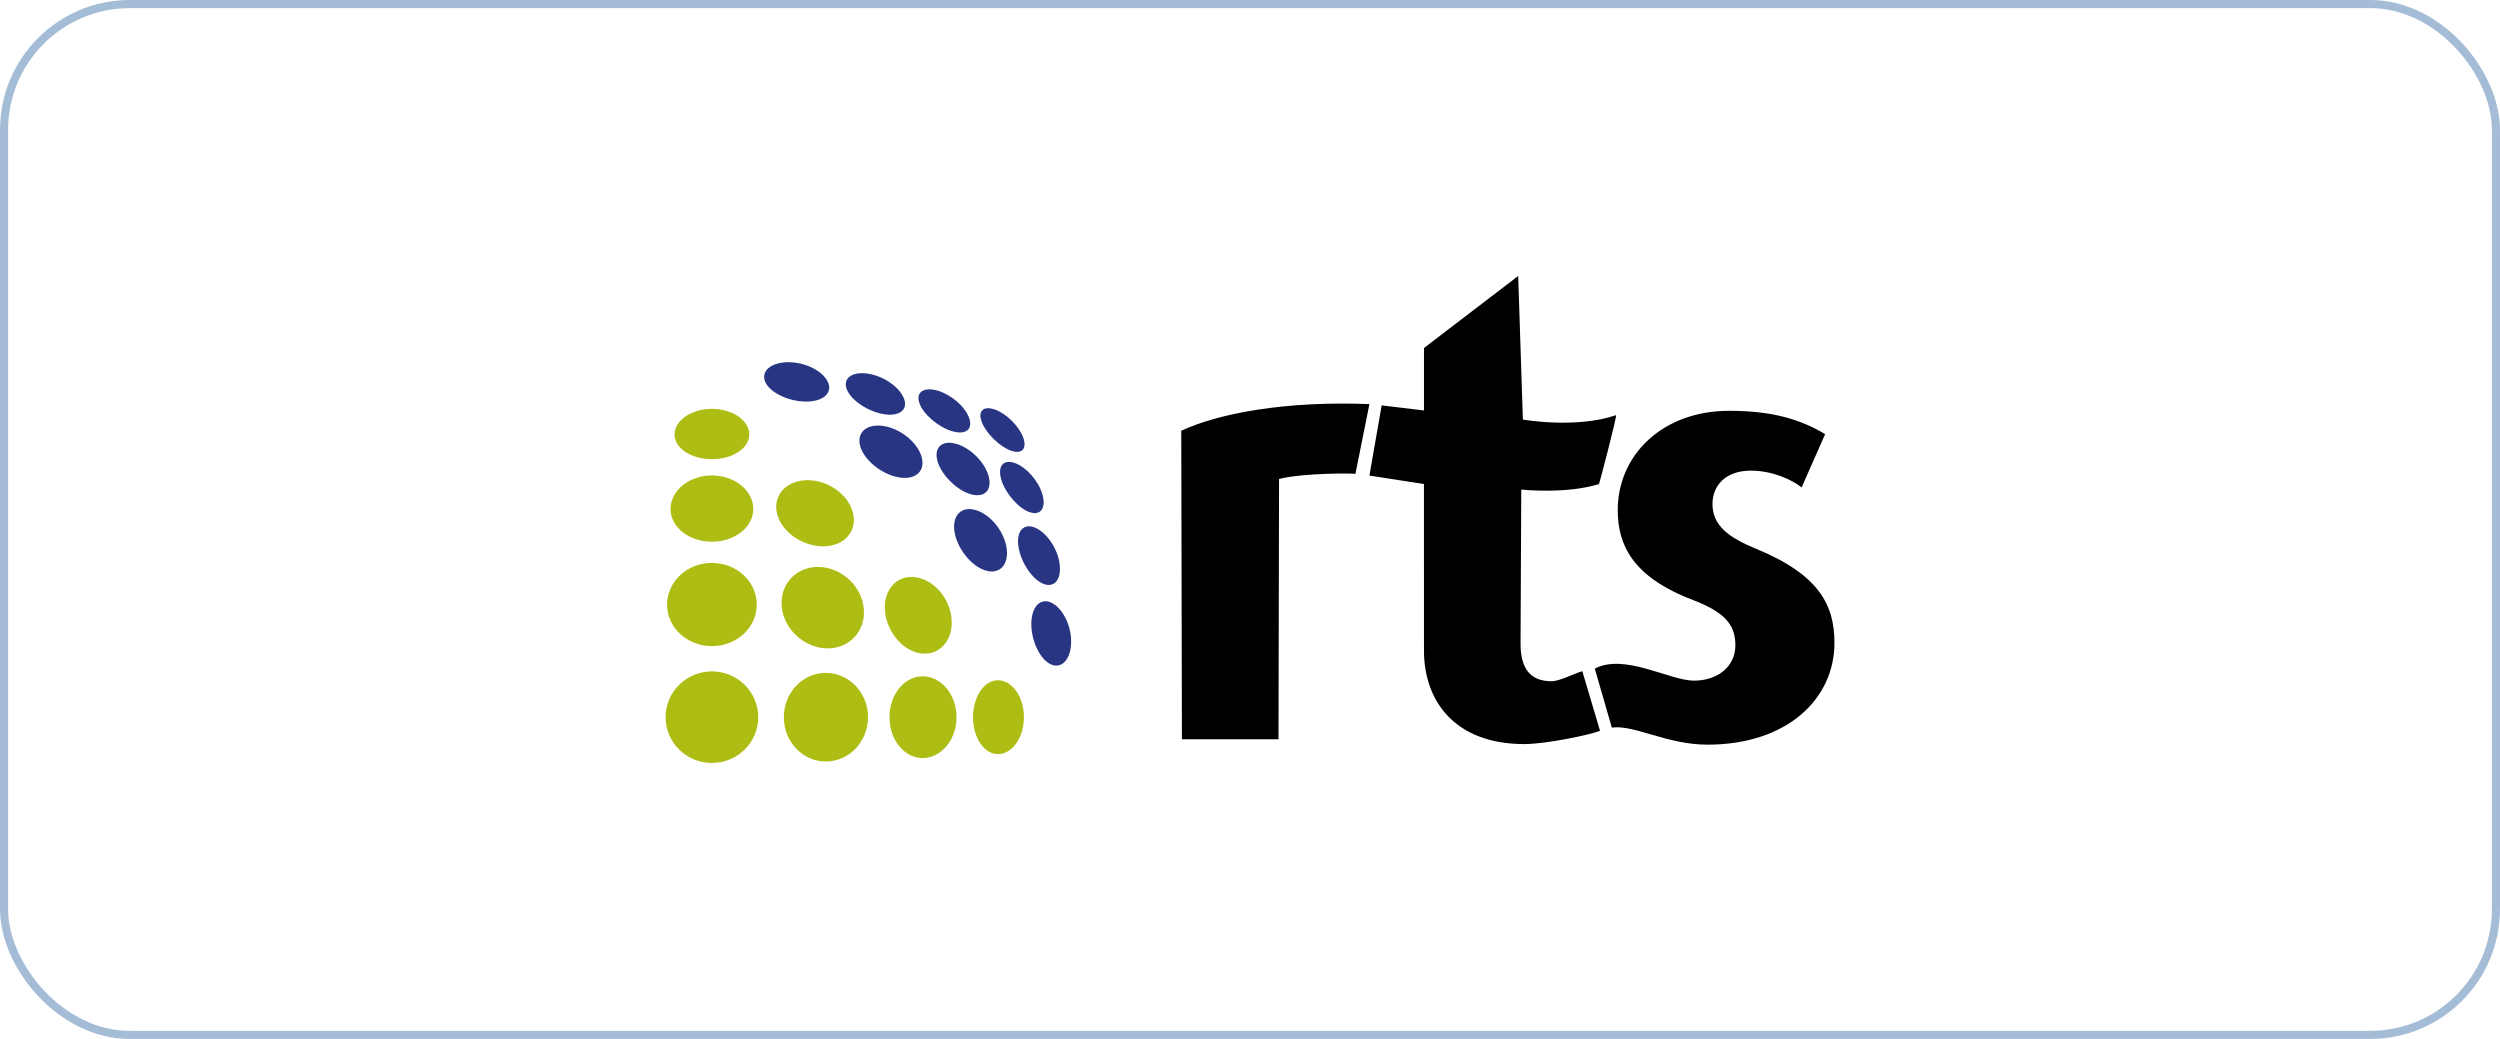 <svg width="154" height="64" viewBox="0 0 154 64" fill="none" xmlns="http://www.w3.org/2000/svg">
<rect x="0.25" y="0.25" width="153.5" height="63.5" rx="7.75" stroke="#A5BCD7" stroke-width="0.5"/>
<g clip-path="url(#clip0_1318_6469)">
<path fill-rule="evenodd" clip-rule="evenodd" d="M113.001 39.606C113.001 37.284 112.086 35.405 108.119 33.782C106.518 33.12 105.488 32.382 105.488 31.056C105.488 29.913 106.289 28.992 107.853 28.992C109.188 28.992 110.37 29.544 110.98 30.024L112.429 26.743C110.827 25.785 109.073 25.306 106.518 25.306C102.399 25.306 99.653 28.034 99.653 31.424C99.653 33.488 100.492 35.515 104.268 36.952C106.175 37.69 106.9 38.426 106.9 39.753C106.9 41.007 105.87 41.928 104.344 41.928C102.857 41.928 100.071 40.223 98.239 41.187L99.289 44.821C100.664 44.625 102.666 45.871 105.184 45.871C110.065 45.871 113.001 43.07 113.001 39.606ZM98.561 45.016L97.47 41.343C96.974 41.491 96.069 41.964 95.573 41.964C94.239 41.964 93.666 41.154 93.666 39.643L93.709 30.16C93.709 30.16 96.512 30.449 98.494 29.816C98.555 29.702 99.629 25.546 99.549 25.574C97.06 26.423 93.809 25.845 93.809 25.845L93.521 17L87.717 21.436V25.284L85.111 24.971L84.356 29.295L87.714 29.816L87.717 40.085C87.717 43.144 89.585 45.835 93.894 45.835C95.268 45.835 98.066 45.238 98.561 45.016ZM84.356 24.893C79.181 24.685 75.054 25.465 72.766 26.534L72.806 45.539H78.755L78.79 29.504C80.34 29.113 83.511 29.157 83.494 29.191L84.356 24.893Z" fill="black"/>
<path fill-rule="evenodd" clip-rule="evenodd" d="M64.424 37.037L64.494 37.043C64.517 37.047 64.541 37.051 64.565 37.056C64.902 37.133 65.226 37.41 65.477 37.797C65.73 38.184 65.911 38.682 65.966 39.207C66.02 39.733 65.939 40.197 65.762 40.523C65.611 40.802 65.389 40.977 65.121 40.999L65.054 41.001C65.031 41.001 65.007 40.999 64.984 40.997C64.654 40.961 64.327 40.695 64.066 40.293C63.805 39.891 63.61 39.356 63.549 38.792C63.487 38.227 63.572 37.754 63.758 37.442C63.903 37.198 64.11 37.052 64.356 37.038L64.424 37.037ZM63.41 32.421L63.471 32.425C63.533 32.432 63.597 32.446 63.664 32.468C64.011 32.58 64.358 32.866 64.642 33.241C64.926 33.615 65.147 34.082 65.244 34.559C65.412 35.386 65.158 35.995 64.65 36.031L64.59 36.033C64.529 36.032 64.465 36.023 64.397 36.006C64.061 35.919 63.706 35.628 63.409 35.231C63.111 34.833 62.871 34.333 62.765 33.833C62.581 32.963 62.873 32.403 63.41 32.421ZM59.702 31.359L59.786 31.361C59.873 31.367 59.963 31.382 60.057 31.407C60.495 31.522 60.925 31.822 61.27 32.219C61.615 32.615 61.878 33.111 61.983 33.621C62.089 34.131 62.017 34.564 61.811 34.849C61.659 35.056 61.435 35.184 61.155 35.201L61.077 35.203C60.998 35.202 60.914 35.192 60.828 35.174C60.393 35.081 59.943 34.77 59.575 34.345C59.206 33.921 58.921 33.387 58.815 32.857C58.709 32.328 58.8 31.906 59.028 31.648C59.173 31.483 59.372 31.384 59.61 31.363L59.702 31.359ZM62.142 28.453L62.2 28.454C62.298 28.459 62.407 28.483 62.525 28.525C62.877 28.654 63.237 28.928 63.54 29.272C63.843 29.616 64.088 30.032 64.211 30.445C64.406 31.106 64.231 31.567 63.8 31.606L63.744 31.608C63.65 31.609 63.545 31.59 63.43 31.552C63.085 31.435 62.711 31.146 62.391 30.779C62.071 30.412 61.805 29.971 61.678 29.55C61.475 28.876 61.688 28.46 62.142 28.453ZM58.465 27.274L58.534 27.276C58.651 27.282 58.779 27.303 58.913 27.343C59.346 27.467 59.776 27.743 60.131 28.094C60.485 28.444 60.763 28.869 60.889 29.297C61.095 29.991 60.829 30.475 60.258 30.504L60.191 30.506C60.076 30.504 59.951 30.486 59.815 30.449C59.382 30.329 58.926 30.034 58.548 29.659C58.169 29.284 57.87 28.834 57.749 28.405C57.561 27.737 57.849 27.312 58.395 27.277L58.465 27.274ZM54.086 26.214L54.194 26.217C54.304 26.223 54.419 26.237 54.538 26.261C55.054 26.365 55.554 26.626 55.956 26.967C56.356 27.309 56.66 27.734 56.777 28.167C56.894 28.6 56.795 28.959 56.534 29.185C56.365 29.33 56.129 29.419 55.839 29.436L55.741 29.439C55.607 29.44 55.463 29.426 55.31 29.396C54.774 29.291 54.234 29.009 53.805 28.644C53.376 28.279 53.061 27.835 52.968 27.405C52.875 26.975 53.01 26.637 53.297 26.433C53.496 26.291 53.767 26.213 54.086 26.214ZM60.855 25.145L60.911 25.146C61.027 25.151 61.159 25.18 61.305 25.234C61.657 25.364 62.02 25.616 62.329 25.921C62.637 26.226 62.891 26.586 63.023 26.934C63.222 27.463 63.084 27.812 62.699 27.836L62.645 27.837C62.534 27.836 62.405 27.81 62.26 27.756C61.91 27.626 61.529 27.358 61.202 27.035C60.876 26.712 60.605 26.336 60.474 25.989C60.285 25.489 60.434 25.183 60.796 25.148L60.855 25.145ZM57.224 23.982L57.292 23.983C57.431 23.987 57.585 24.012 57.752 24.061C58.169 24.182 58.59 24.424 58.938 24.724C59.286 25.023 59.563 25.38 59.693 25.729C59.891 26.264 59.677 26.618 59.183 26.641L59.117 26.642C58.981 26.641 58.828 26.616 58.657 26.566C58.231 26.44 57.785 26.178 57.414 25.861C57.044 25.544 56.752 25.175 56.634 24.834C56.452 24.31 56.715 23.993 57.224 23.982ZM53.589 23.039C54.071 23.135 54.543 23.354 54.922 23.636C55.301 23.916 55.59 24.259 55.703 24.602C55.879 25.134 55.561 25.501 54.94 25.543L54.86 25.546H54.778C54.638 25.543 54.486 25.526 54.323 25.492C53.818 25.387 53.311 25.15 52.91 24.856C52.508 24.561 52.214 24.21 52.126 23.877C51.952 23.211 52.624 22.847 53.589 23.039ZM48.885 22.327C49.416 22.38 49.92 22.56 50.312 22.809C50.702 23.058 50.982 23.378 51.06 23.712C51.137 24.046 50.984 24.328 50.669 24.511C50.451 24.638 50.154 24.718 49.803 24.734L49.684 24.737C49.563 24.738 49.436 24.732 49.304 24.718C48.734 24.657 48.193 24.464 47.787 24.206C47.381 23.948 47.112 23.623 47.075 23.298C47.038 22.972 47.226 22.702 47.555 22.528C47.801 22.396 48.127 22.319 48.499 22.311L48.624 22.311C48.709 22.312 48.796 22.318 48.885 22.327Z" fill="#283583"/>
<path fill-rule="evenodd" clip-rule="evenodd" d="M43.854 41.358C44.642 41.358 45.355 41.674 45.872 42.184C46.388 42.695 46.708 43.4 46.708 44.178C46.708 44.957 46.388 45.663 45.872 46.173C45.355 46.684 44.642 46.999 43.854 46.999C43.065 46.999 42.352 46.684 41.835 46.173C41.319 45.663 41 44.957 41 44.178C41 43.4 41.319 42.695 41.835 42.184C42.352 41.674 43.065 41.358 43.854 41.358ZM50.927 41.45C51.642 41.468 52.279 41.784 52.736 42.278C53.192 42.771 53.471 43.443 53.471 44.179C53.471 44.914 53.192 45.586 52.736 46.08C52.279 46.573 51.642 46.889 50.927 46.908C50.212 46.926 49.553 46.633 49.069 46.139C48.586 45.646 48.284 44.952 48.284 44.179C48.284 43.406 48.586 42.711 49.069 42.218C49.553 41.724 50.212 41.431 50.927 41.45ZM56.906 41.661C57.475 41.686 57.981 41.984 58.342 42.439C58.703 42.894 58.923 43.508 58.923 44.178C58.923 44.849 58.703 45.463 58.342 45.919C57.981 46.373 57.475 46.67 56.906 46.697C56.336 46.722 55.809 46.458 55.422 46.003C55.035 45.548 54.791 44.901 54.791 44.178C54.791 43.456 55.035 42.81 55.422 42.355C55.809 41.9 56.336 41.635 56.906 41.661ZM61.537 41.905C61.969 41.931 62.354 42.2 62.631 42.611C62.907 43.022 63.075 43.575 63.075 44.179C63.075 44.782 62.907 45.335 62.631 45.746C62.354 46.157 61.969 46.426 61.537 46.452C61.104 46.478 60.705 46.24 60.414 45.83C60.122 45.42 59.939 44.835 59.939 44.179C59.939 43.523 60.122 42.938 60.414 42.527C60.705 42.117 61.104 41.879 61.537 41.905ZM56.396 35.556C56.958 35.634 57.481 35.953 57.878 36.406C58.275 36.86 58.549 37.451 58.614 38.081C58.678 38.712 58.518 39.274 58.201 39.671C57.885 40.069 57.408 40.3 56.839 40.261C56.271 40.221 55.719 39.905 55.294 39.428C54.867 38.949 54.571 38.312 54.514 37.643C54.457 36.974 54.647 36.409 54.992 36.036C55.337 35.663 55.835 35.477 56.396 35.556ZM50.58 34.93C51.267 34.982 51.899 35.295 52.372 35.762C52.844 36.229 53.16 36.853 53.213 37.532C53.266 38.211 53.039 38.823 52.621 39.263C52.204 39.703 51.591 39.966 50.879 39.938C50.168 39.911 49.498 39.59 48.998 39.095C48.497 38.602 48.172 37.939 48.145 37.236C48.117 36.533 48.383 35.927 48.828 35.515C49.273 35.102 49.893 34.878 50.58 34.93ZM43.854 34.675C44.599 34.675 45.278 34.951 45.777 35.401C46.277 35.853 46.597 36.482 46.616 37.189C46.634 37.896 46.337 38.547 45.838 39.025C45.339 39.501 44.636 39.801 43.854 39.801C43.072 39.801 42.369 39.501 41.87 39.025C41.37 38.547 41.073 37.896 41.092 37.189C41.11 36.482 41.431 35.853 41.93 35.401C42.43 34.951 43.109 34.675 43.854 34.675ZM50.023 29.593C50.661 29.656 51.26 29.927 51.719 30.32C52.178 30.712 52.5 31.229 52.58 31.785C52.659 32.34 52.471 32.83 52.094 33.172C51.716 33.513 51.145 33.701 50.468 33.644C49.79 33.588 49.146 33.295 48.662 32.874C48.178 32.453 47.859 31.908 47.819 31.346C47.779 30.785 48.013 30.313 48.415 30C48.818 29.687 49.385 29.529 50.023 29.593ZM43.854 29.287C44.533 29.287 45.154 29.505 45.614 29.862C46.075 30.218 46.375 30.718 46.401 31.28C46.427 31.844 46.16 32.364 45.7 32.747C45.239 33.129 44.585 33.371 43.854 33.371C43.122 33.371 42.468 33.129 42.008 32.747C41.547 32.364 41.28 31.844 41.306 31.28C41.333 30.718 41.633 30.218 42.093 29.862C42.554 29.505 43.175 29.287 43.854 29.287ZM43.854 25.184C44.464 25.184 45.024 25.351 45.44 25.623C45.856 25.896 46.128 26.277 46.155 26.704C46.181 27.132 45.941 27.526 45.525 27.814C45.109 28.102 44.518 28.284 43.854 28.284C43.19 28.284 42.598 28.102 42.183 27.814C41.767 27.526 41.527 27.132 41.553 26.704C41.58 26.277 41.852 25.896 42.268 25.623C42.684 25.351 43.243 25.184 43.854 25.184Z" fill="#AEBD14"/>
</g>
<defs>
<clipPath id="clip0_1318_6469">
<rect width="72" height="30" fill="white" transform="translate(41 17)"/>
</clipPath>
</defs>
</svg>
